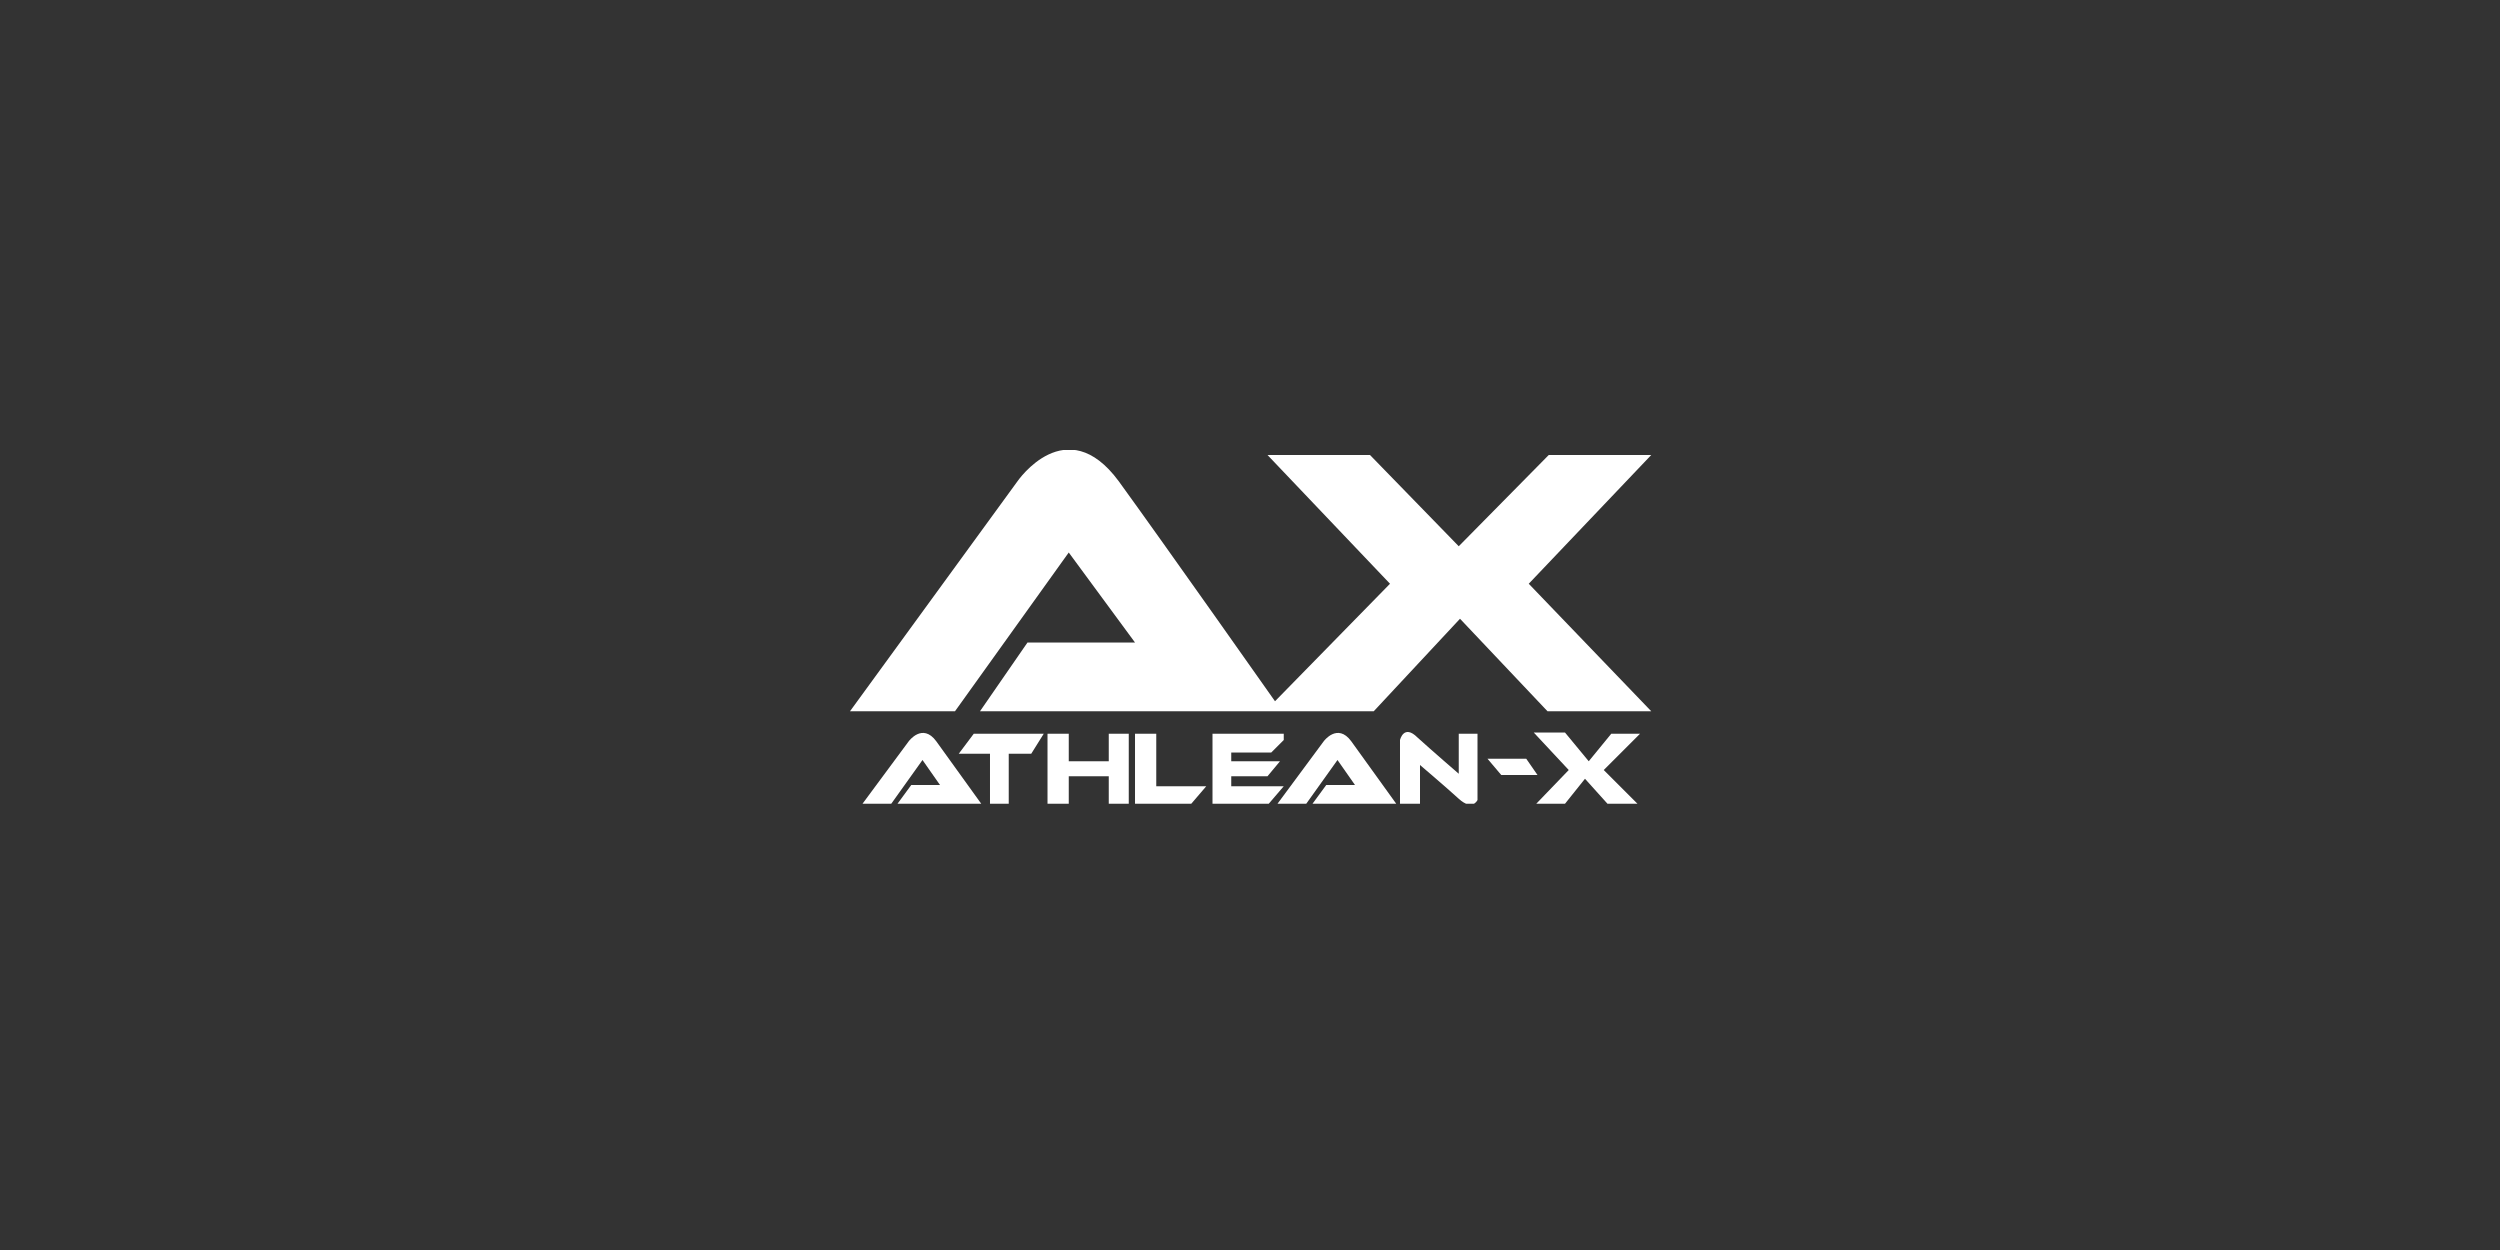 <svg width="200" height="100" viewBox="0 0 200 100" fill="none" xmlns="http://www.w3.org/2000/svg">
    <rect x="0" y="0" width="200" height="100" fill="#333333" stroke="none"/>
    <g clip-path="url(#clip0_706_481)">
        <path d="M76.4 56.9H68L81.4 38.5C81.4 38.5 85.3 32.8 89.5 38.5C93.2 43.6 102 56.1 102 56.1L111.2 46.7L101.4 36.4H109.6L116.7 43.7L123.9 36.4H132.1L122.3 46.7L132.1 56.9H123.8L116.8 49.5L109.9 56.9H78.4L82.2 51.4H90.8L85.5 44.2L76.4 56.9Z"
              fill="white"/>
        <path d="M78.5 64.3C78.5 64.3 75.9 60.7 74.9 59.3C73.8 57.8 72.7 59.3 72.7 59.3L69 64.3H71.3L73.8 60.8L75.2 62.8H72.9L71.8 64.3H78.5Z"
              fill="white"/>
        <path d="M111.699 64.3C111.699 64.3 109.099 60.7 108.099 59.3C106.999 57.8 105.899 59.3 105.899 59.3L102.199 64.3H104.499L106.999 60.8L108.399 62.8H106.099L104.999 64.3H111.699Z"
              fill="white"/>
        <path d="M76.699 60.3L77.899 58.7H83.499L82.499 60.3H80.699V64.3H79.199V60.3H76.699Z"
              fill="white"/>
        <path d="M83.801 58.7V64.4H85.501V62.1H88.701V64.4H90.301V58.7H88.701V60.9H85.501V58.7C85.401 58.7 83.801 58.7 83.801 58.7Z"
              fill="white"/>
        <path d="M96.501 62.9L95.301 64.3H90.801V58.7H92.501V62.9H96.501Z" fill="white"/>
        <path d="M102.7 62.9L101.5 64.3H97V58.7H102.7V59.2L101.7 60.2H98.5V60.9H102.4L101.4 62.1H98.5V62.9H102.7Z"
              fill="white"/>
        <path d="M112 64.3V59.2C112 59.2 112.3 57.901 113.4 59.001C114.5 60.001 116.7 61.901 116.7 61.901V58.7H118.2V64.001C118.2 64.001 117.8 64.9 116.7 63.901C115.6 62.901 113.6 61.2 113.6 61.2V64.3H112Z"
              fill="white"/>
        <path d="M119 60.7H122.1L123 62H120.1L119 60.7Z" fill="white"/>
        <path d="M122.699 58.601H125.199L127.099 60.901L128.899 58.701H131.199L128.299 61.601L130.999 64.301H128.599L126.799 62.301L125.199 64.301H122.899L125.499 61.601L122.699 58.601Z"
              fill="white"/>
    </g>
    <defs>
        <clipPath id="clip0_706_481">
            <rect width="64.1" height="28.3" fill="white" transform="translate(68 36)"/>
        </clipPath>
    </defs>
</svg>
